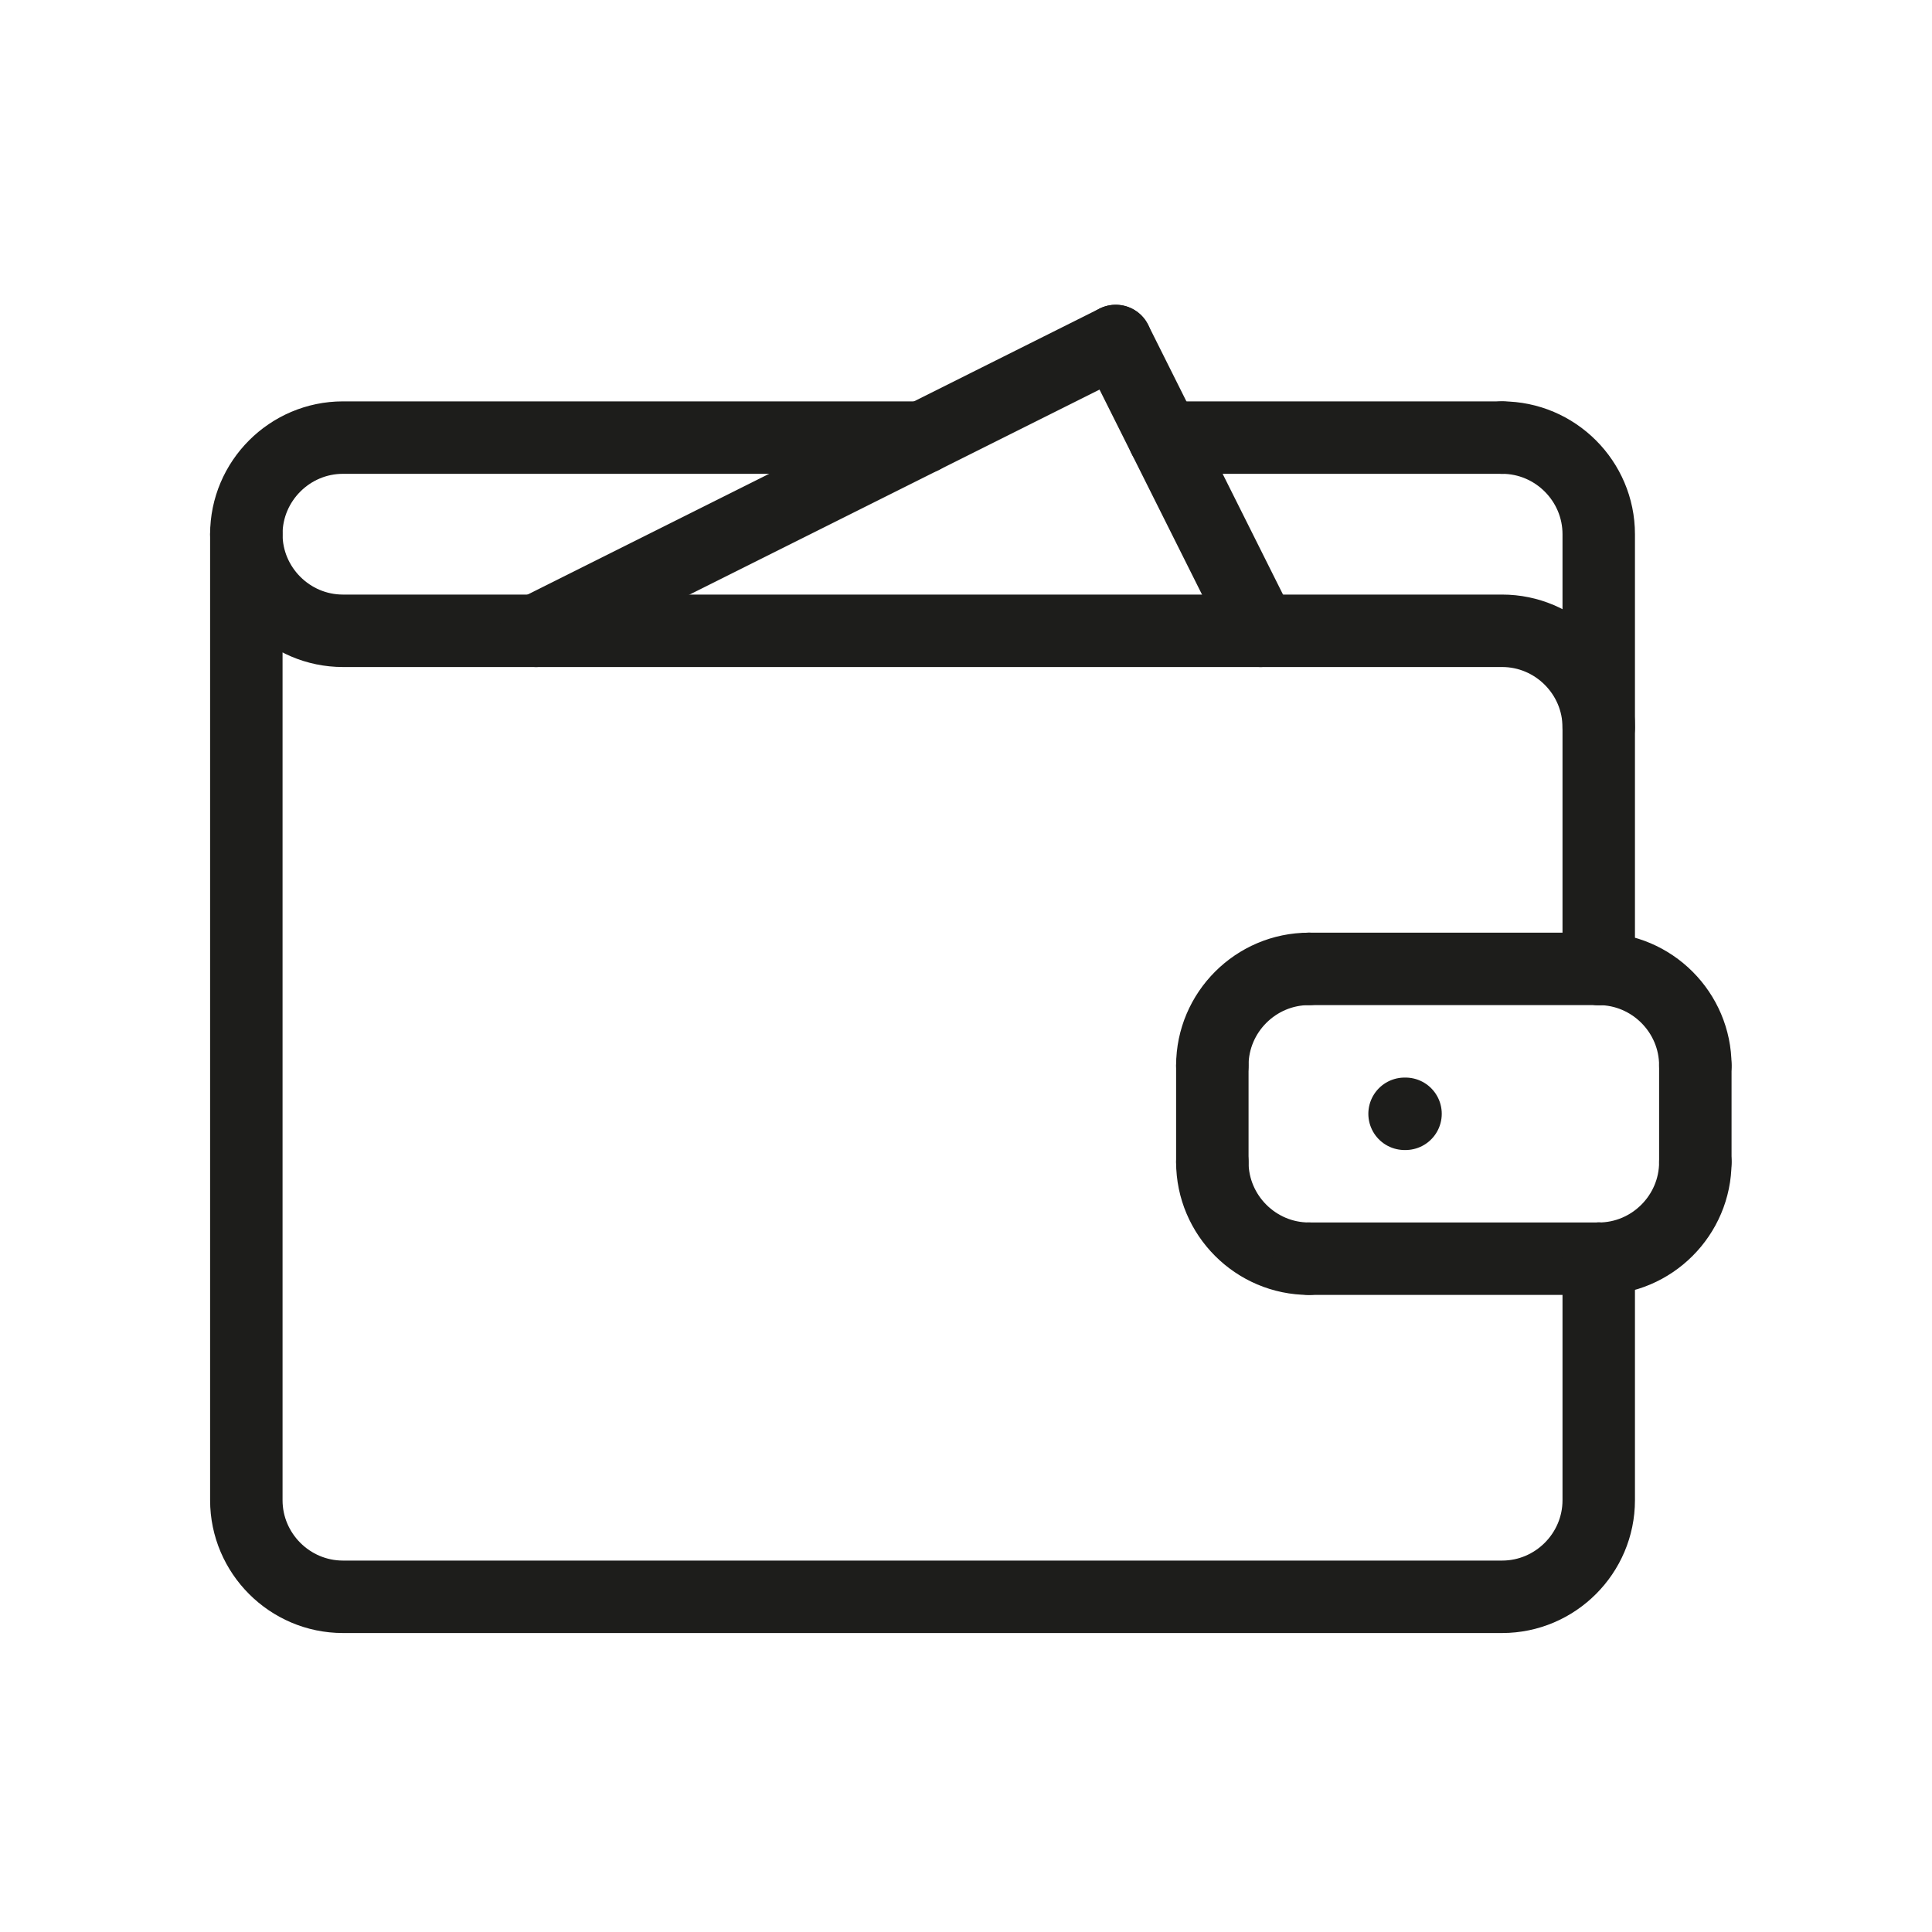 <?xml version="1.0" encoding="utf-8"?>
<!-- Generator: Adobe Illustrator 27.8.1, SVG Export Plug-In . SVG Version: 6.00 Build 0)  -->
<svg version="1.1" id="Layer_1" xmlns="http://www.w3.org/2000/svg" xmlns:xlink="http://www.w3.org/1999/xlink" x="0px" y="0px"
	 viewBox="0 0 200 200" style="enable-background:new 0 0 200 200;" xml:space="preserve">
<style type="text/css">
	.st0{fill:none;stroke:#1D1D1B;stroke-width:7.5;stroke-linecap:round;stroke-linejoin:round;stroke-miterlimit:10;}
</style>
<g>
	<path class="st0" d="M165.5,100.3v-25c0-5.5-4.5-10-10-10h-120c-5.5,0-10-4.5-10-10v100c0,5.5,4.5,10,10,10h120c5.5,0,10-4.5,10-10
		v-25"/>
	<path class="st0" d="M95.5,45.3h-60c-5.5,0-10,4.5-10,10"/>
	<path class="st0" d="M165.5,75.3v-20c0-5.5-4.5-10-10-10"/>
	<line class="st0" x1="145.4" y1="115.3" x2="145.5" y2="115.3"/>
	<line class="st0" x1="55.5" y1="65.3" x2="115.5" y2="35.3"/>
	<line class="st0" x1="130.5" y1="65.3" x2="115.5" y2="35.3"/>
	<line class="st0" x1="155.5" y1="45.3" x2="120.5" y2="45.3"/>
	<path class="st0" d="M125.5,120.3c0,5.5,4.5,10,10,10"/>
	<path class="st0" d="M125.5,110.3c0-5.5,4.5-10,10-10"/>
	<line class="st0" x1="125.5" y1="110.3" x2="125.5" y2="120.3"/>
	<line class="st0" x1="135.5" y1="100.3" x2="165.5" y2="100.3"/>
	<line class="st0" x1="135.5" y1="130.3" x2="165.5" y2="130.3"/>
	<path class="st0" d="M175.5,120.3c0,5.5-4.5,10-10,10"/>
	<path class="st0" d="M175.5,110.3c0-5.5-4.5-10-10-10"/>
	<line class="st0" x1="175.5" y1="110.3" x2="175.5" y2="120.3"/>
</g>
</svg>
